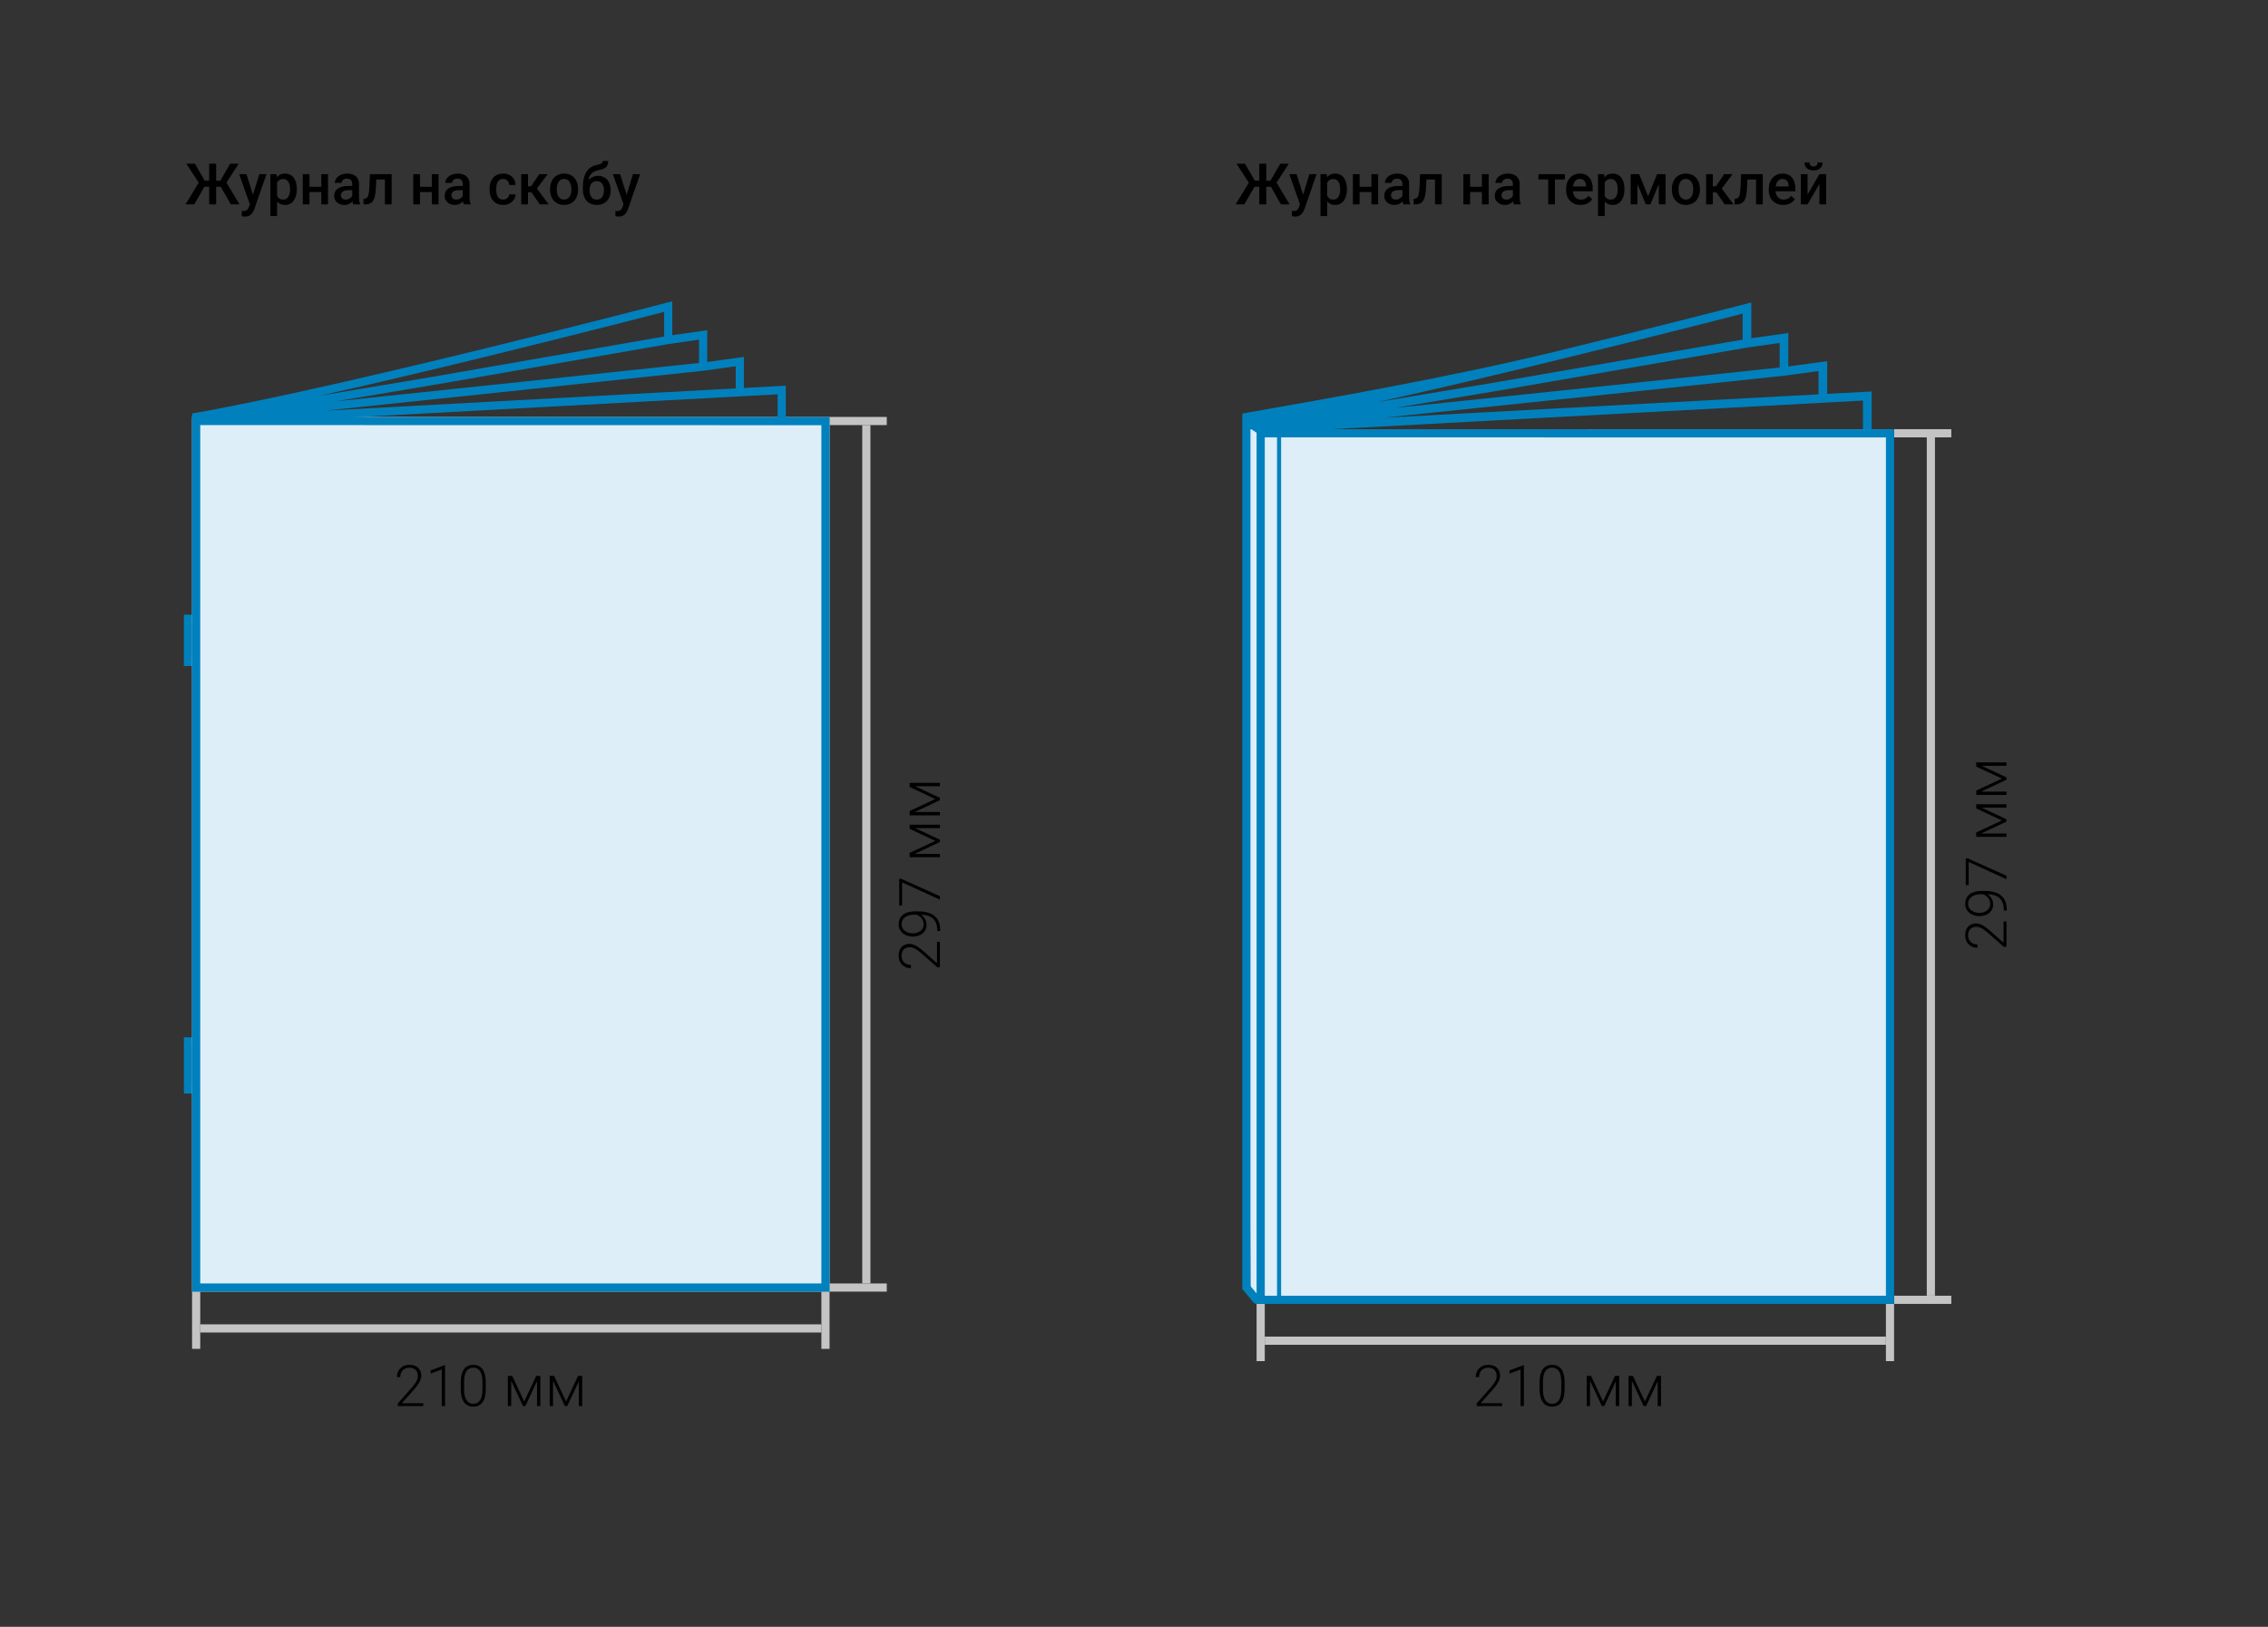 <svg width="555" height="398" viewBox="0 0 555 398" fill="none" xmlns="http://www.w3.org/2000/svg">
<rect x="0" y="0" width="555" height="398" fill="#333333" stroke="none"/>
<path d="M49 316L49 330L47 330L47 316L49 316Z" fill="#C4C4C4"/>
<path d="M203 316L203 330L201 330L201 316L203 316Z" fill="#C4C4C4"/>
<path d="M201 324L201 326L49 326L49 324L201 324Z" fill="#C4C4C4"/>
<path d="M203 314L217 314L217 316L203 316L203 314Z" fill="#C4C4C4"/>
<path d="M203 102L217 102L217 104L203 104L203 102Z" fill="#C4C4C4"/>
<path d="M211 104L213 104L213 314L211 314L211 104Z" fill="#C4C4C4"/>
<path fill-rule="evenodd" clip-rule="evenodd" d="M45 150.377H51.098V152.377H47V160.953H51.098V162.953H45V150.377Z" fill="#0081BD"/>
<path fill-rule="evenodd" clip-rule="evenodd" d="M45 253.781H51.098V255.781H47V265.531H51.098V267.531H45V253.781Z" fill="#0081BD"/>
<path d="M47 102L203 102.026V316H47V102Z" fill="#DDEEF8"/>
<path fill-rule="evenodd" clip-rule="evenodd" d="M47 102V316H203V102.026L47 102ZM49 104V314H201V104.026L49 104Z" fill="#0081BD"/>
<path fill-rule="evenodd" clip-rule="evenodd" d="M164.514 73.706V82.013L173.062 80.788V88.554L182.037 87.329V94.916L192.294 94.361V103.175H190.294V96.472L52.813 103.916L52.749 103.911L52.8 103.221C52.8 103.221 52.8 103.221 52.8 103.221L52.749 103.911L52.704 103.908L52.581 103.898C52.476 103.89 52.327 103.878 52.152 103.864C51.803 103.835 51.344 103.794 50.916 103.749C50.613 103.718 50.298 103.681 50.044 103.641L47 104.062V101.161L47.826 101.015C66.31 97.755 95.158 91.012 119.409 85.079C131.53 82.113 142.493 79.351 150.427 77.331C154.394 76.321 157.603 75.496 159.82 74.924C160.929 74.638 161.789 74.415 162.373 74.263L163.261 74.032C163.262 74.032 163.262 74.032 163.514 75L163.261 74.032L164.514 73.706ZM162.514 76.293C161.956 76.437 161.22 76.628 160.32 76.86C158.101 77.433 154.89 78.258 150.921 79.269C142.983 81.29 132.013 84.054 119.885 87.021C106.567 90.28 91.844 93.787 78.201 96.829L105.86 92.186L105.866 92.184L162.514 82.326V76.293ZM163.671 84.154L106.203 94.156L106.197 94.157L82.267 98.175C97.701 96.569 113.791 94.877 128.012 93.374C140.422 92.063 151.408 90.896 159.291 90.056C163.233 89.637 166.399 89.299 168.58 89.066L171.062 88.801V83.095L163.671 84.154ZM79.6 100.463L180.037 95.025V89.621L172.183 90.693L172.168 90.694L172.062 89.7C172.168 90.694 172.169 90.694 172.168 90.694L168.792 91.055C166.611 91.288 163.445 91.625 159.503 92.045C151.619 92.884 140.633 94.052 128.223 95.363C113.116 96.96 95.899 98.77 79.6 100.463Z" fill="#0081BD"/>
<path d="M309.5 319L309.5 333L307.5 333L307.5 319L309.5 319Z" fill="#C4C4C4"/>
<path d="M463.5 319L463.5 333L461.5 333L461.5 319L463.5 319Z" fill="#C4C4C4"/>
<path d="M461.5 327L461.5 329L309.5 329L309.5 327L461.5 327Z" fill="#C4C4C4"/>
<path d="M463.5 317L477.5 317L477.5 319L463.5 319L463.5 317Z" fill="#C4C4C4"/>
<path d="M463.5 105L477.5 105L477.5 107L463.5 107L463.5 105Z" fill="#C4C4C4"/>
<path d="M471.5 107L473.5 107L473.5 317L471.5 317L471.5 107Z" fill="#C4C4C4"/>
<path d="M305 105H463L462 318L306 317L305 105Z" fill="#DDEEF8"/>
<path fill-rule="evenodd" clip-rule="evenodd" d="M307.5 105V319H463.5V105.026L307.5 105ZM309.5 107V317H461.5V107.026L309.5 107Z" fill="#0081BD"/>
<path fill-rule="evenodd" clip-rule="evenodd" d="M428.557 74V82.757L437.616 81.466V89.653L447.129 88.361V96.359L458.001 95.774V105.065H455.881V98L310.162 105.847L310.094 105.842L310.046 105.838L309.916 105.828C309.805 105.819 309.647 105.807 309.461 105.792C309.091 105.761 308.605 105.718 308.151 105.671C307.83 105.637 307.273 105.114 307 105.114L304.5 103L304.125 101.154L305.001 101C324.592 97.563 355.045 92.244 380.749 85.989C393.596 82.862 405.216 79.951 413.625 77.822C417.83 76.757 421.231 75.887 423.581 75.284C424.756 74.983 425.668 74.748 426.287 74.588L427.228 74.345C427.228 74.345 427.229 74.344 427.497 75.364L427.228 74.345L428.557 74ZM426.437 76.727C425.845 76.88 425.064 77.081 424.111 77.326C421.759 77.929 418.355 78.799 414.148 79.865C405.735 81.996 394.108 84.908 381.253 88.037C367.137 91.472 351.531 95.169 337.072 98.376L366.388 93.481L366.394 93.48L426.437 83.087V76.727ZM427.663 85.015L366.751 95.558L366.745 95.559L341.381 99.794C357.74 98.102 374.794 96.318 389.868 94.734C403.021 93.351 414.665 92.121 423.021 91.236C427.198 90.794 430.554 90.438 432.866 90.192L435.496 89.913V83.898L427.663 85.015ZM338.554 102.206L445.009 96.474V90.777L436.684 91.907L436.669 91.909L436.556 90.861C436.669 91.909 436.669 91.909 436.669 91.909L433.091 92.289C430.779 92.534 427.423 92.89 423.245 93.333C414.889 94.218 403.244 95.448 390.09 96.831C374.079 98.513 355.83 100.422 338.554 102.206Z" fill="#0081BD"/>
<path d="M308 105L305 103V315L307.5 318" stroke="#0081BD" stroke-width="2" stroke-linecap="round"/>
<path d="M313 105.5V318" stroke="#0081BD"/>
<path d="M103.573 343.296V344H97.346V343.364L100.606 339.666C101.012 339.206 101.336 338.802 101.577 338.456C101.819 338.105 101.992 337.786 102.097 337.499C102.206 337.207 102.261 336.925 102.261 336.651C102.261 336.25 102.181 335.897 102.021 335.592C101.867 335.286 101.634 335.047 101.324 334.874C101.014 334.701 100.632 334.614 100.176 334.614C99.72 334.614 99.324 334.712 98.986 334.908C98.649 335.104 98.389 335.378 98.207 335.729C98.029 336.075 97.94 336.469 97.94 336.911H97.127C97.127 336.364 97.248 335.863 97.489 335.407C97.735 334.951 98.086 334.589 98.542 334.32C98.998 334.047 99.542 333.91 100.176 333.91C100.777 333.91 101.295 334.017 101.728 334.231C102.16 334.441 102.493 334.744 102.726 335.141C102.963 335.537 103.081 336.016 103.081 336.576C103.081 336.877 103.026 337.18 102.917 337.485C102.812 337.791 102.666 338.096 102.479 338.401C102.297 338.702 102.088 339.001 101.851 339.297C101.618 339.593 101.374 339.885 101.119 340.172L98.344 343.296H103.573ZM108.912 334.006V344H108.099V335.038L105.392 336.043V335.271L108.775 334.006H108.912ZM118.872 338.169V339.844C118.872 340.573 118.804 341.209 118.667 341.751C118.53 342.289 118.33 342.735 118.065 343.091C117.806 343.442 117.487 343.704 117.108 343.877C116.735 344.05 116.306 344.137 115.823 344.137C115.44 344.137 115.09 344.082 114.771 343.973C114.451 343.863 114.167 343.697 113.916 343.474C113.67 343.246 113.46 342.961 113.287 342.619C113.114 342.277 112.982 341.876 112.891 341.416C112.799 340.951 112.754 340.427 112.754 339.844V338.169C112.754 337.435 112.822 336.802 112.959 336.269C113.1 335.735 113.301 335.293 113.561 334.942C113.825 334.591 114.146 334.332 114.524 334.163C114.903 333.99 115.331 333.903 115.81 333.903C116.192 333.903 116.543 333.96 116.862 334.074C117.186 334.184 117.471 334.348 117.717 334.566C117.967 334.785 118.177 335.065 118.346 335.407C118.519 335.744 118.649 336.143 118.735 336.604C118.826 337.064 118.872 337.586 118.872 338.169ZM118.059 339.939V338.066C118.059 337.615 118.027 337.205 117.963 336.836C117.904 336.467 117.815 336.143 117.696 335.865C117.578 335.587 117.427 335.355 117.245 335.168C117.067 334.981 116.858 334.842 116.616 334.751C116.379 334.655 116.11 334.607 115.81 334.607C115.44 334.607 115.115 334.683 114.832 334.833C114.554 334.979 114.322 335.198 114.135 335.489C113.948 335.776 113.807 336.136 113.711 336.569C113.62 337.002 113.574 337.501 113.574 338.066V339.939C113.574 340.386 113.604 340.794 113.663 341.163C113.722 341.528 113.813 341.851 113.937 342.134C114.06 342.416 114.21 342.656 114.388 342.852C114.57 343.043 114.78 343.189 115.017 343.289C115.258 343.385 115.527 343.433 115.823 343.433C116.201 343.433 116.53 343.357 116.808 343.207C117.086 343.052 117.318 342.826 117.505 342.53C117.692 342.229 117.831 341.863 117.922 341.43C118.013 340.992 118.059 340.495 118.059 339.939ZM128.278 342.879L131.218 336.604H132.031L128.565 344H127.991L124.532 336.604H125.346L128.278 342.879ZM125.093 336.604V344H124.279V336.604H125.093ZM131.409 344V336.604H132.229V344H131.409ZM138.519 342.879L141.458 336.604H142.271L138.806 344H138.231L134.772 336.604H135.586L138.519 342.879ZM135.333 336.604V344H134.52V336.604H135.333ZM141.649 344V336.604H142.47V344H141.649Z" fill="black"/>
<path d="M367.573 343.296V344H361.346V343.364L364.606 339.666C365.012 339.206 365.336 338.802 365.577 338.456C365.819 338.105 365.992 337.786 366.097 337.499C366.206 337.207 366.261 336.925 366.261 336.651C366.261 336.25 366.181 335.897 366.021 335.592C365.867 335.286 365.634 335.047 365.324 334.874C365.014 334.701 364.632 334.614 364.176 334.614C363.72 334.614 363.324 334.712 362.986 334.908C362.649 335.104 362.389 335.378 362.207 335.729C362.029 336.075 361.94 336.469 361.94 336.911H361.127C361.127 336.364 361.248 335.863 361.489 335.407C361.735 334.951 362.086 334.589 362.542 334.32C362.998 334.047 363.542 333.91 364.176 333.91C364.777 333.91 365.295 334.017 365.728 334.231C366.16 334.441 366.493 334.744 366.726 335.141C366.963 335.537 367.081 336.016 367.081 336.576C367.081 336.877 367.026 337.18 366.917 337.485C366.812 337.791 366.666 338.096 366.479 338.401C366.297 338.702 366.088 339.001 365.851 339.297C365.618 339.593 365.374 339.885 365.119 340.172L362.344 343.296H367.573ZM372.912 334.006V344H372.099V335.038L369.392 336.043V335.271L372.775 334.006H372.912ZM382.872 338.169V339.844C382.872 340.573 382.804 341.209 382.667 341.751C382.53 342.289 382.33 342.735 382.065 343.091C381.806 343.442 381.487 343.704 381.108 343.877C380.735 344.05 380.306 344.137 379.823 344.137C379.44 344.137 379.09 344.082 378.771 343.973C378.451 343.863 378.167 343.697 377.916 343.474C377.67 343.246 377.46 342.961 377.287 342.619C377.114 342.277 376.982 341.876 376.891 341.416C376.799 340.951 376.754 340.427 376.754 339.844V338.169C376.754 337.435 376.822 336.802 376.959 336.269C377.1 335.735 377.301 335.293 377.561 334.942C377.825 334.591 378.146 334.332 378.524 334.163C378.903 333.99 379.331 333.903 379.81 333.903C380.192 333.903 380.543 333.96 380.862 334.074C381.186 334.184 381.471 334.348 381.717 334.566C381.967 334.785 382.177 335.065 382.346 335.407C382.519 335.744 382.649 336.143 382.735 336.604C382.826 337.064 382.872 337.586 382.872 338.169ZM382.059 339.939V338.066C382.059 337.615 382.027 337.205 381.963 336.836C381.904 336.467 381.815 336.143 381.696 335.865C381.578 335.587 381.427 335.355 381.245 335.168C381.067 334.981 380.858 334.842 380.616 334.751C380.379 334.655 380.11 334.607 379.81 334.607C379.44 334.607 379.115 334.683 378.832 334.833C378.554 334.979 378.322 335.198 378.135 335.489C377.948 335.776 377.807 336.136 377.711 336.569C377.62 337.002 377.574 337.501 377.574 338.066V339.939C377.574 340.386 377.604 340.794 377.663 341.163C377.722 341.528 377.813 341.851 377.937 342.134C378.06 342.416 378.21 342.656 378.388 342.852C378.57 343.043 378.78 343.189 379.017 343.289C379.258 343.385 379.527 343.433 379.823 343.433C380.201 343.433 380.53 343.357 380.808 343.207C381.086 343.052 381.318 342.826 381.505 342.53C381.692 342.229 381.831 341.863 381.922 341.43C382.013 340.992 382.059 340.495 382.059 339.939ZM392.278 342.879L395.218 336.604H396.031L392.565 344H391.991L388.532 336.604H389.346L392.278 342.879ZM389.093 336.604V344H388.279V336.604H389.093ZM395.409 344V336.604H396.229V344H395.409ZM402.519 342.879L405.458 336.604H406.271L402.806 344H402.231L398.772 336.604H399.586L402.519 342.879ZM399.333 336.604V344H398.52V336.604H399.333ZM405.649 344V336.604H406.47V344H405.649Z" fill="black"/>
<path d="M229.296 230.427L230 230.427L230 236.654L229.364 236.654L225.666 233.394C225.206 232.988 224.802 232.664 224.456 232.423C224.105 232.181 223.786 232.008 223.499 231.903C223.207 231.794 222.925 231.739 222.651 231.739C222.25 231.739 221.897 231.819 221.592 231.979C221.286 232.133 221.047 232.366 220.874 232.676C220.701 232.986 220.614 233.368 220.614 233.824C220.614 234.28 220.712 234.676 220.908 235.014C221.104 235.351 221.378 235.611 221.729 235.793C222.075 235.971 222.469 236.06 222.911 236.06L222.911 236.873C222.364 236.873 221.863 236.752 221.407 236.511C220.951 236.265 220.589 235.914 220.32 235.458C220.047 235.002 219.91 234.458 219.91 233.824C219.91 233.223 220.017 232.705 220.231 232.272C220.441 231.84 220.744 231.507 221.141 231.274C221.537 231.037 222.016 230.919 222.576 230.919C222.877 230.919 223.18 230.974 223.485 231.083C223.791 231.188 224.096 231.334 224.401 231.521C224.702 231.703 225.001 231.912 225.297 232.149C225.593 232.382 225.885 232.626 226.172 232.881L229.296 235.656L229.296 230.427ZM229.357 227.768L229.357 227.59C229.357 226.865 229.253 226.259 229.043 225.771C228.829 225.284 228.535 224.894 228.161 224.603C227.783 224.306 227.341 224.094 226.835 223.967C226.329 223.839 225.78 223.775 225.187 223.775L223.8 223.775C223.276 223.775 222.815 223.832 222.419 223.946C222.022 224.06 221.692 224.222 221.428 224.432C221.159 224.641 220.956 224.89 220.819 225.177C220.683 225.459 220.614 225.774 220.614 226.12C220.614 226.462 220.687 226.772 220.833 227.05C220.979 227.323 221.182 227.556 221.441 227.747C221.697 227.934 221.991 228.08 222.323 228.185C222.651 228.285 223 228.335 223.369 228.335C223.706 228.335 224.035 228.289 224.354 228.198C224.668 228.103 224.953 227.964 225.208 227.781C225.459 227.599 225.659 227.376 225.81 227.111C225.955 226.842 226.028 226.533 226.028 226.182C226.028 225.785 225.953 225.434 225.803 225.129C225.652 224.819 225.459 224.557 225.222 224.343C224.98 224.124 224.72 223.958 224.442 223.844C224.16 223.725 223.886 223.661 223.622 223.652L223.615 223.242C224.03 223.242 224.426 223.32 224.805 223.475C225.178 223.625 225.511 223.839 225.803 224.117C226.09 224.391 226.318 224.712 226.486 225.081C226.655 225.45 226.739 225.849 226.739 226.277C226.739 226.742 226.648 227.155 226.466 227.515C226.279 227.87 226.028 228.169 225.714 228.41C225.395 228.647 225.037 228.827 224.641 228.95C224.244 229.073 223.832 229.135 223.403 229.135C222.925 229.135 222.476 229.069 222.057 228.937C221.633 228.8 221.261 228.602 220.942 228.342C220.619 228.082 220.366 227.768 220.184 227.398C220.001 227.025 219.91 226.603 219.91 226.134C219.91 225.601 220.008 225.136 220.204 224.739C220.396 224.343 220.669 224.015 221.024 223.755C221.38 223.491 221.799 223.295 222.282 223.167C222.765 223.035 223.299 222.969 223.882 222.969L224.668 222.969C225.256 222.969 225.819 223.014 226.356 223.105C226.894 223.197 227.391 223.349 227.847 223.563C228.298 223.773 228.69 224.056 229.022 224.411C229.355 224.767 229.615 225.206 229.802 225.73C229.984 226.255 230.075 226.874 230.075 227.59L230.075 227.774L229.357 227.768ZM220.047 214.998L220.519 214.998L230 219.25L230 220.098L220.751 215.873L220.751 221.54L220.047 221.54L220.047 214.998ZM228.879 205.722L222.604 202.782L222.604 201.969L230 205.435L230 206.009L222.604 209.468L222.604 208.654L228.879 205.722ZM222.604 208.907L230 208.907L230 209.721L222.604 209.721L222.604 208.907ZM230 202.591L222.604 202.591L222.604 201.771L230 201.771L230 202.591ZM228.879 195.481L222.604 192.542L222.604 191.729L230 195.194L230 195.769L222.604 199.228L222.604 198.414L228.879 195.481ZM222.604 198.667L230 198.667L230 199.48L222.604 199.48L222.604 198.667ZM230 192.351L222.604 192.351L222.604 191.53L230 191.53L230 192.351Z" fill="black"/>
<path d="M490.296 225.427L491 225.427L491 231.654L490.364 231.654L486.666 228.394C486.206 227.988 485.802 227.664 485.456 227.423C485.105 227.181 484.786 227.008 484.499 226.903C484.207 226.794 483.925 226.739 483.651 226.739C483.25 226.739 482.897 226.819 482.592 226.979C482.286 227.133 482.047 227.366 481.874 227.676C481.701 227.986 481.614 228.368 481.614 228.824C481.614 229.28 481.712 229.676 481.908 230.014C482.104 230.351 482.378 230.611 482.729 230.793C483.075 230.971 483.469 231.06 483.911 231.06L483.911 231.873C483.364 231.873 482.863 231.752 482.407 231.511C481.951 231.265 481.589 230.914 481.32 230.458C481.047 230.002 480.91 229.458 480.91 228.824C480.91 228.223 481.017 227.705 481.231 227.272C481.441 226.84 481.744 226.507 482.141 226.274C482.537 226.037 483.016 225.919 483.576 225.919C483.877 225.919 484.18 225.974 484.485 226.083C484.791 226.188 485.096 226.334 485.401 226.521C485.702 226.703 486.001 226.912 486.297 227.149C486.593 227.382 486.885 227.626 487.172 227.881L490.296 230.656L490.296 225.427ZM490.357 222.768L490.357 222.59C490.357 221.865 490.253 221.259 490.043 220.771C489.829 220.284 489.535 219.894 489.161 219.603C488.783 219.306 488.341 219.094 487.835 218.967C487.329 218.839 486.78 218.775 486.187 218.775L484.8 218.775C484.276 218.775 483.815 218.832 483.419 218.946C483.022 219.06 482.692 219.222 482.428 219.432C482.159 219.641 481.956 219.89 481.819 220.177C481.683 220.459 481.614 220.774 481.614 221.12C481.614 221.462 481.687 221.772 481.833 222.05C481.979 222.323 482.182 222.556 482.441 222.747C482.697 222.934 482.991 223.08 483.323 223.185C483.651 223.285 484 223.335 484.369 223.335C484.706 223.335 485.035 223.289 485.354 223.198C485.668 223.103 485.953 222.964 486.208 222.781C486.459 222.599 486.659 222.376 486.81 222.111C486.955 221.842 487.028 221.533 487.028 221.182C487.028 220.785 486.953 220.434 486.803 220.129C486.652 219.819 486.459 219.557 486.222 219.343C485.98 219.124 485.72 218.958 485.442 218.844C485.16 218.725 484.886 218.661 484.622 218.652L484.615 218.242C485.03 218.242 485.426 218.32 485.805 218.475C486.178 218.625 486.511 218.839 486.803 219.117C487.09 219.391 487.318 219.712 487.486 220.081C487.655 220.45 487.739 220.849 487.739 221.277C487.739 221.742 487.648 222.155 487.466 222.515C487.279 222.87 487.028 223.169 486.714 223.41C486.395 223.647 486.037 223.827 485.641 223.95C485.244 224.073 484.832 224.135 484.403 224.135C483.925 224.135 483.476 224.069 483.057 223.937C482.633 223.8 482.261 223.602 481.942 223.342C481.619 223.082 481.366 222.768 481.184 222.398C481.001 222.025 480.91 221.603 480.91 221.134C480.91 220.601 481.008 220.136 481.204 219.739C481.396 219.343 481.669 219.015 482.024 218.755C482.38 218.491 482.799 218.295 483.282 218.167C483.765 218.035 484.299 217.969 484.882 217.969L485.668 217.969C486.256 217.969 486.819 218.014 487.356 218.105C487.894 218.197 488.391 218.349 488.847 218.563C489.298 218.773 489.69 219.056 490.022 219.411C490.355 219.767 490.615 220.206 490.802 220.73C490.984 221.255 491.075 221.874 491.075 222.59L491.075 222.774L490.357 222.768ZM481.047 209.998L481.519 209.998L491 214.25L491 215.098L481.751 210.873L481.751 216.54L481.047 216.54L481.047 209.998ZM489.879 200.722L483.604 197.782L483.604 196.969L491 200.435L491 201.009L483.604 204.468L483.604 203.654L489.879 200.722ZM483.604 203.907L491 203.907L491 204.721L483.604 204.721L483.604 203.907ZM491 197.591L483.604 197.591L483.604 196.771L491 196.771L491 197.591ZM489.879 190.481L483.604 187.542L483.604 186.729L491 190.194L491 190.769L483.604 194.228L483.604 193.414L489.879 190.481ZM483.604 193.667L491 193.667L491 194.48L483.604 194.48L483.604 193.667ZM491 187.351L483.604 187.351L483.604 186.53L491 186.53L491 187.351Z" fill="black"/>
<path d="M49.286 45.693L45.602 40.047H47.687L50.113 44.21H51.904L51.665 45.693H49.286ZM50.141 45.475L47.529 50H45.397L48.862 44.312L50.141 45.475ZM52.895 40.047V50H51.187V40.047H52.895ZM58.412 40.047L54.755 45.693H52.41L52.171 44.21H53.928L56.32 40.047H58.412ZM56.477 50L53.907 45.475L55.192 44.312L58.61 50H56.477ZM61.44 49.193L63.45 42.603H65.214L62.247 51.128C62.179 51.31 62.09 51.508 61.98 51.723C61.871 51.937 61.727 52.14 61.55 52.331C61.377 52.527 61.16 52.684 60.9 52.803C60.641 52.926 60.326 52.987 59.957 52.987C59.811 52.987 59.67 52.974 59.533 52.946C59.401 52.923 59.276 52.898 59.157 52.871L59.15 51.613C59.196 51.618 59.251 51.622 59.315 51.627C59.383 51.632 59.438 51.634 59.478 51.634C59.752 51.634 59.98 51.6 60.162 51.531C60.344 51.467 60.492 51.363 60.606 51.217C60.725 51.071 60.825 50.875 60.907 50.629L61.44 49.193ZM60.306 42.603L62.062 48.141L62.356 49.877L61.215 50.171L58.528 42.603H60.306ZM67.811 44.025V52.844H66.164V42.603H67.682L67.811 44.025ZM72.631 46.233V46.377C72.631 46.915 72.567 47.414 72.439 47.874C72.316 48.33 72.132 48.728 71.886 49.07C71.644 49.408 71.346 49.67 70.99 49.856C70.635 50.043 70.225 50.137 69.76 50.137C69.299 50.137 68.896 50.052 68.55 49.884C68.208 49.711 67.919 49.467 67.682 49.152C67.445 48.838 67.253 48.469 67.107 48.045C66.966 47.617 66.866 47.147 66.807 46.637V46.083C66.866 45.541 66.966 45.048 67.107 44.606C67.253 44.164 67.445 43.784 67.682 43.465C67.919 43.146 68.208 42.9 68.55 42.727C68.892 42.553 69.29 42.467 69.746 42.467C70.211 42.467 70.623 42.558 70.983 42.74C71.343 42.918 71.647 43.173 71.893 43.506C72.139 43.834 72.323 44.23 72.446 44.695C72.569 45.156 72.631 45.668 72.631 46.233ZM70.983 46.377V46.233C70.983 45.892 70.951 45.575 70.888 45.283C70.824 44.987 70.724 44.727 70.587 44.504C70.45 44.281 70.275 44.107 70.061 43.984C69.851 43.857 69.598 43.793 69.302 43.793C69.01 43.793 68.759 43.843 68.55 43.943C68.34 44.039 68.165 44.173 68.023 44.347C67.882 44.52 67.773 44.723 67.695 44.955C67.618 45.183 67.563 45.431 67.531 45.7V47.026C67.586 47.355 67.679 47.655 67.811 47.929C67.944 48.202 68.13 48.421 68.372 48.585C68.618 48.745 68.933 48.824 69.315 48.824C69.612 48.824 69.865 48.76 70.074 48.633C70.284 48.505 70.455 48.33 70.587 48.106C70.724 47.879 70.824 47.617 70.888 47.32C70.951 47.024 70.983 46.71 70.983 46.377ZM79.084 45.693V46.992H75.256V45.693H79.084ZM75.734 42.603V50H74.087V42.603H75.734ZM80.273 42.603V50H78.626V42.603H80.273ZM86.2 48.517V44.989C86.2 44.725 86.152 44.497 86.057 44.306C85.961 44.114 85.815 43.966 85.619 43.861C85.428 43.757 85.186 43.704 84.894 43.704C84.626 43.704 84.393 43.75 84.197 43.841C84.001 43.932 83.849 44.055 83.739 44.21C83.63 44.365 83.575 44.54 83.575 44.736H81.935C81.935 44.445 82.005 44.162 82.147 43.889C82.288 43.615 82.493 43.371 82.762 43.157C83.031 42.943 83.352 42.774 83.726 42.651C84.099 42.528 84.519 42.467 84.983 42.467C85.539 42.467 86.032 42.56 86.46 42.747C86.893 42.934 87.232 43.217 87.478 43.595C87.729 43.968 87.855 44.438 87.855 45.003V48.291C87.855 48.628 87.877 48.931 87.923 49.2C87.973 49.465 88.044 49.695 88.135 49.891V50H86.446C86.369 49.822 86.307 49.597 86.262 49.323C86.221 49.045 86.2 48.776 86.2 48.517ZM86.439 45.502L86.453 46.52H85.27C84.965 46.52 84.696 46.55 84.464 46.609C84.231 46.664 84.038 46.746 83.883 46.855C83.728 46.965 83.612 47.097 83.534 47.252C83.457 47.407 83.418 47.582 83.418 47.778C83.418 47.974 83.463 48.154 83.555 48.318C83.646 48.478 83.778 48.603 83.951 48.694C84.129 48.785 84.343 48.831 84.594 48.831C84.931 48.831 85.225 48.763 85.476 48.626C85.731 48.485 85.931 48.314 86.077 48.113C86.223 47.908 86.3 47.715 86.31 47.532L86.843 48.264C86.788 48.45 86.695 48.651 86.562 48.865C86.43 49.079 86.257 49.285 86.043 49.48C85.833 49.672 85.58 49.829 85.284 49.952C84.993 50.075 84.655 50.137 84.272 50.137C83.789 50.137 83.359 50.041 82.981 49.85C82.602 49.654 82.306 49.392 82.092 49.063C81.878 48.731 81.77 48.355 81.77 47.935C81.77 47.544 81.843 47.197 81.989 46.897C82.14 46.591 82.358 46.336 82.645 46.131C82.937 45.926 83.293 45.771 83.712 45.666C84.131 45.557 84.61 45.502 85.147 45.502H86.439ZM94.547 42.603V43.916H90.938V42.603H94.547ZM95.839 42.603V50H94.191V42.603H95.839ZM90.534 42.603H92.161L91.963 46.261C91.936 46.803 91.881 47.282 91.799 47.696C91.721 48.106 91.617 48.46 91.484 48.756C91.352 49.047 91.19 49.285 90.999 49.467C90.808 49.649 90.584 49.783 90.329 49.87C90.074 49.957 89.787 50 89.468 50H88.955L88.948 48.647L89.208 48.626C89.377 48.612 89.522 48.569 89.645 48.496C89.769 48.419 89.873 48.309 89.96 48.168C90.051 48.027 90.124 47.844 90.179 47.621C90.238 47.398 90.284 47.133 90.315 46.828C90.352 46.523 90.379 46.167 90.397 45.762L90.534 42.603ZM106.127 45.693V46.992H102.299V45.693H106.127ZM102.777 42.603V50H101.13V42.603H102.777ZM107.316 42.603V50H105.669V42.603H107.316ZM113.243 48.517V44.989C113.243 44.725 113.195 44.497 113.1 44.306C113.004 44.114 112.858 43.966 112.662 43.861C112.471 43.757 112.229 43.704 111.938 43.704C111.669 43.704 111.436 43.75 111.24 43.841C111.044 43.932 110.892 44.055 110.782 44.21C110.673 44.365 110.618 44.54 110.618 44.736H108.978C108.978 44.445 109.048 44.162 109.189 43.889C109.331 43.615 109.536 43.371 109.805 43.157C110.074 42.943 110.395 42.774 110.769 42.651C111.142 42.528 111.562 42.467 112.026 42.467C112.582 42.467 113.075 42.56 113.503 42.747C113.936 42.934 114.275 43.217 114.521 43.595C114.772 43.968 114.897 44.438 114.897 45.003V48.291C114.897 48.628 114.92 48.931 114.966 49.2C115.016 49.465 115.087 49.695 115.178 49.891V50H113.489C113.412 49.822 113.35 49.597 113.305 49.323C113.264 49.045 113.243 48.776 113.243 48.517ZM113.482 45.502L113.496 46.52H112.313C112.008 46.52 111.739 46.55 111.507 46.609C111.274 46.664 111.081 46.746 110.926 46.855C110.771 46.965 110.655 47.097 110.577 47.252C110.5 47.407 110.461 47.582 110.461 47.778C110.461 47.974 110.507 48.154 110.598 48.318C110.689 48.478 110.821 48.603 110.994 48.694C111.172 48.785 111.386 48.831 111.637 48.831C111.974 48.831 112.268 48.763 112.519 48.626C112.774 48.485 112.974 48.314 113.12 48.113C113.266 47.908 113.343 47.715 113.353 47.532L113.886 48.264C113.831 48.45 113.738 48.651 113.605 48.865C113.473 49.079 113.3 49.285 113.086 49.48C112.876 49.672 112.623 49.829 112.327 49.952C112.035 50.075 111.698 50.137 111.315 50.137C110.832 50.137 110.402 50.041 110.023 49.85C109.645 49.654 109.349 49.392 109.135 49.063C108.921 48.731 108.813 48.355 108.813 47.935C108.813 47.544 108.886 47.197 109.032 46.897C109.183 46.591 109.401 46.336 109.688 46.131C109.98 45.926 110.336 45.771 110.755 45.666C111.174 45.557 111.653 45.502 112.19 45.502H113.482ZM123.128 48.824C123.397 48.824 123.638 48.772 123.853 48.667C124.071 48.558 124.247 48.407 124.379 48.216C124.516 48.024 124.591 47.803 124.604 47.553H126.156C126.147 48.031 126.006 48.467 125.732 48.858C125.459 49.25 125.097 49.562 124.646 49.795C124.194 50.023 123.695 50.137 123.148 50.137C122.583 50.137 122.091 50.041 121.672 49.85C121.253 49.654 120.904 49.385 120.626 49.043C120.348 48.701 120.138 48.307 119.997 47.86C119.86 47.414 119.792 46.935 119.792 46.425V46.185C119.792 45.675 119.86 45.197 119.997 44.75C120.138 44.299 120.348 43.902 120.626 43.56C120.904 43.219 121.253 42.952 121.672 42.761C122.091 42.565 122.581 42.467 123.142 42.467C123.734 42.467 124.254 42.585 124.7 42.822C125.147 43.055 125.498 43.38 125.753 43.8C126.013 44.215 126.147 44.698 126.156 45.249H124.604C124.591 44.976 124.522 44.73 124.399 44.511C124.281 44.287 124.112 44.11 123.894 43.977C123.679 43.845 123.422 43.779 123.121 43.779C122.788 43.779 122.513 43.848 122.294 43.984C122.075 44.117 121.904 44.299 121.781 44.531C121.658 44.759 121.569 45.017 121.515 45.304C121.465 45.586 121.439 45.88 121.439 46.185V46.425C121.439 46.73 121.465 47.026 121.515 47.313C121.565 47.601 121.651 47.858 121.774 48.086C121.902 48.309 122.075 48.489 122.294 48.626C122.513 48.758 122.791 48.824 123.128 48.824ZM129.198 42.603V50H127.551V42.603H129.198ZM134.024 42.603L130.695 47.054H128.815L128.597 45.563H129.971L131.967 42.603H134.024ZM132.097 50L129.868 46.773L131.167 45.837L134.264 50H132.097ZM134.599 46.384V46.227C134.599 45.693 134.676 45.199 134.831 44.743C134.986 44.283 135.209 43.884 135.501 43.547C135.797 43.205 136.157 42.941 136.581 42.754C137.009 42.562 137.493 42.467 138.03 42.467C138.573 42.467 139.056 42.562 139.479 42.754C139.908 42.941 140.27 43.205 140.566 43.547C140.863 43.884 141.088 44.283 141.243 44.743C141.398 45.199 141.476 45.693 141.476 46.227V46.384C141.476 46.917 141.398 47.411 141.243 47.867C141.088 48.323 140.863 48.722 140.566 49.063C140.27 49.401 139.91 49.665 139.486 49.856C139.062 50.043 138.582 50.137 138.044 50.137C137.502 50.137 137.016 50.043 136.588 49.856C136.164 49.665 135.804 49.401 135.508 49.063C135.212 48.722 134.986 48.323 134.831 47.867C134.676 47.411 134.599 46.917 134.599 46.384ZM136.246 46.227V46.384C136.246 46.717 136.28 47.031 136.349 47.327C136.417 47.623 136.524 47.883 136.67 48.106C136.816 48.33 137.003 48.505 137.23 48.633C137.458 48.76 137.729 48.824 138.044 48.824C138.349 48.824 138.614 48.76 138.837 48.633C139.065 48.505 139.252 48.33 139.397 48.106C139.543 47.883 139.65 47.623 139.719 47.327C139.792 47.031 139.828 46.717 139.828 46.384V46.227C139.828 45.898 139.792 45.589 139.719 45.297C139.65 45.001 139.541 44.739 139.391 44.511C139.245 44.283 139.058 44.105 138.83 43.977C138.607 43.845 138.34 43.779 138.03 43.779C137.72 43.779 137.451 43.845 137.224 43.977C137 44.105 136.816 44.283 136.67 44.511C136.524 44.739 136.417 45.001 136.349 45.297C136.28 45.589 136.246 45.898 136.246 46.227ZM147.498 39.363H148.831C148.831 39.769 148.774 40.104 148.66 40.368C148.551 40.628 148.387 40.842 148.168 41.011C147.954 41.175 147.687 41.307 147.368 41.407C147.054 41.508 146.689 41.599 146.274 41.681C145.892 41.763 145.545 41.893 145.235 42.07C144.93 42.243 144.673 42.487 144.463 42.802C144.258 43.112 144.11 43.51 144.019 43.998C143.927 44.486 143.9 45.08 143.937 45.782V46.247L142.631 46.363V45.898C142.631 45.028 142.711 44.269 142.87 43.622C143.03 42.975 143.255 42.43 143.547 41.988C143.843 41.542 144.194 41.186 144.6 40.922C145.01 40.658 145.465 40.475 145.967 40.375C146.309 40.302 146.593 40.229 146.821 40.156C147.049 40.079 147.218 39.981 147.327 39.862C147.441 39.739 147.498 39.573 147.498 39.363ZM146.343 43.02C146.835 43.02 147.272 43.107 147.655 43.28C148.038 43.449 148.362 43.686 148.626 43.991C148.89 44.297 149.091 44.657 149.228 45.071C149.369 45.486 149.439 45.937 149.439 46.425V46.575C149.439 47.086 149.364 47.557 149.214 47.99C149.063 48.423 148.842 48.801 148.551 49.125C148.259 49.444 147.901 49.695 147.478 49.877C147.058 50.055 146.577 50.144 146.035 50.144C145.497 50.144 145.017 50.05 144.593 49.863C144.169 49.676 143.811 49.417 143.52 49.084C143.228 48.747 143.007 48.352 142.856 47.901C142.706 47.45 142.631 46.958 142.631 46.425V46.274C142.626 46.179 142.651 46.085 142.706 45.994C142.765 45.903 142.836 45.805 142.918 45.7C143 45.595 143.073 45.475 143.137 45.338C143.365 44.878 143.633 44.474 143.943 44.128C144.253 43.782 144.606 43.51 145.003 43.315C145.404 43.118 145.851 43.02 146.343 43.02ZM146.021 44.326C145.611 44.326 145.276 44.424 145.017 44.62C144.761 44.812 144.572 45.067 144.449 45.386C144.331 45.705 144.271 46.051 144.271 46.425V46.575C144.271 46.88 144.306 47.17 144.374 47.443C144.442 47.717 144.545 47.958 144.682 48.168C144.823 48.373 145.005 48.535 145.229 48.653C145.456 48.772 145.725 48.831 146.035 48.831C146.35 48.831 146.616 48.772 146.835 48.653C147.058 48.535 147.238 48.373 147.375 48.168C147.516 47.958 147.619 47.717 147.683 47.443C147.751 47.17 147.785 46.88 147.785 46.575V46.425C147.785 46.142 147.751 45.876 147.683 45.625C147.619 45.374 147.516 45.153 147.375 44.962C147.234 44.766 147.051 44.611 146.828 44.497C146.605 44.383 146.336 44.326 146.021 44.326ZM152.878 49.193L154.888 42.603H156.651L153.685 51.128C153.616 51.31 153.527 51.508 153.418 51.723C153.309 51.937 153.165 52.14 152.987 52.331C152.814 52.527 152.598 52.684 152.338 52.803C152.078 52.926 151.764 52.987 151.395 52.987C151.249 52.987 151.107 52.974 150.971 52.946C150.839 52.923 150.713 52.898 150.595 52.871L150.588 51.613C150.633 51.618 150.688 51.622 150.752 51.627C150.82 51.632 150.875 51.634 150.916 51.634C151.189 51.634 151.417 51.6 151.6 51.531C151.782 51.467 151.93 51.363 152.044 51.217C152.162 51.071 152.263 50.875 152.345 50.629L152.878 49.193ZM151.743 42.603L153.5 48.141L153.794 49.877L152.652 50.171L149.966 42.603H151.743Z" fill="black"/>
<path d="M306.258 45.693L302.573 40.047H304.658L307.085 44.21H308.876L308.637 45.693H306.258ZM307.112 45.475L304.501 50H302.368L305.834 44.312L307.112 45.475ZM309.867 40.047V50H308.158V40.047H309.867ZM315.384 40.047L311.727 45.693H309.382L309.143 44.21H310.899L313.292 40.047H315.384ZM313.449 50L310.879 45.475L312.164 44.312L315.582 50H313.449ZM318.412 49.193L320.422 42.603H322.186L319.219 51.128C319.15 51.31 319.062 51.508 318.952 51.723C318.843 51.937 318.699 52.14 318.521 52.331C318.348 52.527 318.132 52.684 317.872 52.803C317.612 52.926 317.298 52.987 316.929 52.987C316.783 52.987 316.642 52.974 316.505 52.946C316.373 52.923 316.247 52.898 316.129 52.871L316.122 51.613C316.168 51.618 316.222 51.622 316.286 51.627C316.354 51.632 316.409 51.634 316.45 51.634C316.724 51.634 316.951 51.6 317.134 51.531C317.316 51.467 317.464 51.363 317.578 51.217C317.697 51.071 317.797 50.875 317.879 50.629L318.412 49.193ZM317.277 42.603L319.034 48.141L319.328 49.877L318.187 50.171L315.5 42.603H317.277ZM324.783 44.025V52.844H323.136V42.603H324.653L324.783 44.025ZM329.603 46.233V46.377C329.603 46.915 329.539 47.414 329.411 47.874C329.288 48.33 329.104 48.728 328.857 49.07C328.616 49.408 328.317 49.67 327.962 49.856C327.606 50.043 327.196 50.137 326.731 50.137C326.271 50.137 325.868 50.052 325.521 49.884C325.18 49.711 324.89 49.467 324.653 49.152C324.416 48.838 324.225 48.469 324.079 48.045C323.938 47.617 323.838 47.147 323.778 46.637V46.083C323.838 45.541 323.938 45.048 324.079 44.606C324.225 44.164 324.416 43.784 324.653 43.465C324.89 43.146 325.18 42.9 325.521 42.727C325.863 42.553 326.262 42.467 326.718 42.467C327.183 42.467 327.595 42.558 327.955 42.74C328.315 42.918 328.618 43.173 328.864 43.506C329.11 43.834 329.295 44.23 329.418 44.695C329.541 45.156 329.603 45.668 329.603 46.233ZM327.955 46.377V46.233C327.955 45.892 327.923 45.575 327.859 45.283C327.796 44.987 327.695 44.727 327.559 44.504C327.422 44.281 327.246 44.107 327.032 43.984C326.823 43.857 326.57 43.793 326.273 43.793C325.982 43.793 325.731 43.843 325.521 43.943C325.312 44.039 325.136 44.173 324.995 44.347C324.854 44.52 324.744 44.723 324.667 44.955C324.59 45.183 324.535 45.431 324.503 45.7V47.026C324.558 47.355 324.651 47.655 324.783 47.929C324.915 48.202 325.102 48.421 325.344 48.585C325.59 48.745 325.904 48.824 326.287 48.824C326.583 48.824 326.836 48.76 327.046 48.633C327.256 48.505 327.426 48.33 327.559 48.106C327.695 47.879 327.796 47.617 327.859 47.32C327.923 47.024 327.955 46.71 327.955 46.377ZM336.056 45.693V46.992H332.228V45.693H336.056ZM332.706 42.603V50H331.059V42.603H332.706ZM337.245 42.603V50H335.598V42.603H337.245ZM343.172 48.517V44.989C343.172 44.725 343.124 44.497 343.028 44.306C342.933 44.114 342.787 43.966 342.591 43.861C342.399 43.757 342.158 43.704 341.866 43.704C341.597 43.704 341.365 43.75 341.169 43.841C340.973 43.932 340.82 44.055 340.711 44.21C340.602 44.365 340.547 44.54 340.547 44.736H338.906C338.906 44.445 338.977 44.162 339.118 43.889C339.259 43.615 339.465 43.371 339.733 43.157C340.002 42.943 340.324 42.774 340.697 42.651C341.071 42.528 341.49 42.467 341.955 42.467C342.511 42.467 343.003 42.56 343.432 42.747C343.865 42.934 344.204 43.217 344.45 43.595C344.701 43.968 344.826 44.438 344.826 45.003V48.291C344.826 48.628 344.849 48.931 344.895 49.2C344.945 49.465 345.015 49.695 345.106 49.891V50H343.418C343.34 49.822 343.279 49.597 343.233 49.323C343.192 49.045 343.172 48.776 343.172 48.517ZM343.411 45.502L343.425 46.52H342.242C341.937 46.52 341.668 46.55 341.436 46.609C341.203 46.664 341.009 46.746 340.854 46.855C340.7 46.965 340.583 47.097 340.506 47.252C340.428 47.407 340.39 47.582 340.39 47.778C340.39 47.974 340.435 48.154 340.526 48.318C340.618 48.478 340.75 48.603 340.923 48.694C341.101 48.785 341.315 48.831 341.565 48.831C341.903 48.831 342.197 48.763 342.447 48.626C342.702 48.485 342.903 48.314 343.049 48.113C343.195 47.908 343.272 47.715 343.281 47.532L343.814 48.264C343.76 48.45 343.666 48.651 343.534 48.865C343.402 49.079 343.229 49.285 343.015 49.48C342.805 49.672 342.552 49.829 342.256 49.952C341.964 50.075 341.627 50.137 341.244 50.137C340.761 50.137 340.33 50.041 339.952 49.85C339.574 49.654 339.278 49.392 339.063 49.063C338.849 48.731 338.742 48.355 338.742 47.935C338.742 47.544 338.815 47.197 338.961 46.897C339.111 46.591 339.33 46.336 339.617 46.131C339.909 45.926 340.264 45.771 340.684 45.666C341.103 45.557 341.581 45.502 342.119 45.502H343.411ZM351.519 42.603V43.916H347.909V42.603H351.519ZM352.811 42.603V50H351.163V42.603H352.811ZM347.506 42.603H349.133L348.935 46.261C348.907 46.803 348.853 47.282 348.771 47.696C348.693 48.106 348.588 48.46 348.456 48.756C348.324 49.047 348.162 49.285 347.971 49.467C347.779 49.649 347.556 49.783 347.301 49.87C347.046 49.957 346.758 50 346.439 50H345.927L345.92 48.647L346.18 48.626C346.348 48.612 346.494 48.569 346.617 48.496C346.74 48.419 346.845 48.309 346.932 48.168C347.023 48.027 347.096 47.844 347.15 47.621C347.21 47.398 347.255 47.133 347.287 46.828C347.324 46.523 347.351 46.167 347.369 45.762L347.506 42.603ZM363.099 45.693V46.992H359.271V45.693H363.099ZM359.749 42.603V50H358.102V42.603H359.749ZM364.288 42.603V50H362.641V42.603H364.288ZM370.215 48.517V44.989C370.215 44.725 370.167 44.497 370.071 44.306C369.976 44.114 369.83 43.966 369.634 43.861C369.442 43.757 369.201 43.704 368.909 43.704C368.64 43.704 368.408 43.75 368.212 43.841C368.016 43.932 367.863 44.055 367.754 44.21C367.645 44.365 367.59 44.54 367.59 44.736H365.949C365.949 44.445 366.02 44.162 366.161 43.889C366.302 43.615 366.507 43.371 366.776 43.157C367.045 42.943 367.367 42.774 367.74 42.651C368.114 42.528 368.533 42.467 368.998 42.467C369.554 42.467 370.046 42.56 370.475 42.747C370.908 42.934 371.247 43.217 371.493 43.595C371.744 43.968 371.869 44.438 371.869 45.003V48.291C371.869 48.628 371.892 48.931 371.938 49.2C371.988 49.465 372.058 49.695 372.149 49.891V50H370.461C370.383 49.822 370.322 49.597 370.276 49.323C370.235 49.045 370.215 48.776 370.215 48.517ZM370.454 45.502L370.468 46.52H369.285C368.98 46.52 368.711 46.55 368.479 46.609C368.246 46.664 368.052 46.746 367.897 46.855C367.743 46.965 367.626 47.097 367.549 47.252C367.471 47.407 367.433 47.582 367.433 47.778C367.433 47.974 367.478 48.154 367.569 48.318C367.66 48.478 367.793 48.603 367.966 48.694C368.144 48.785 368.358 48.831 368.608 48.831C368.946 48.831 369.24 48.763 369.49 48.626C369.745 48.485 369.946 48.314 370.092 48.113C370.238 47.908 370.315 47.715 370.324 47.532L370.857 48.264C370.803 48.45 370.709 48.651 370.577 48.865C370.445 49.079 370.272 49.285 370.058 49.48C369.848 49.672 369.595 49.829 369.299 49.952C369.007 50.075 368.67 50.137 368.287 50.137C367.804 50.137 367.373 50.041 366.995 49.85C366.617 49.654 366.321 49.392 366.106 49.063C365.892 48.731 365.785 48.355 365.785 47.935C365.785 47.544 365.858 47.197 366.004 46.897C366.154 46.591 366.373 46.336 366.66 46.131C366.952 45.926 367.307 45.771 367.727 45.666C368.146 45.557 368.624 45.502 369.162 45.502H370.454ZM380.51 42.603V50H378.855V42.603H380.51ZM382.937 42.603V43.902H376.47V42.603H382.937ZM386.792 50.137C386.245 50.137 385.751 50.048 385.309 49.87C384.871 49.688 384.497 49.435 384.188 49.111C383.882 48.788 383.647 48.407 383.483 47.97C383.319 47.532 383.237 47.06 383.237 46.555V46.281C383.237 45.703 383.322 45.178 383.49 44.709C383.659 44.24 383.894 43.839 384.194 43.506C384.495 43.169 384.851 42.911 385.261 42.733C385.671 42.556 386.115 42.467 386.594 42.467C387.122 42.467 387.585 42.556 387.981 42.733C388.378 42.911 388.706 43.162 388.966 43.485C389.23 43.804 389.426 44.185 389.554 44.627C389.686 45.069 389.752 45.557 389.752 46.09V46.794H384.037V45.611H388.125V45.481C388.116 45.185 388.057 44.907 387.947 44.648C387.842 44.388 387.681 44.178 387.462 44.019C387.243 43.859 386.951 43.779 386.587 43.779C386.313 43.779 386.07 43.839 385.855 43.957C385.646 44.071 385.47 44.237 385.329 44.456C385.188 44.675 385.078 44.939 385.001 45.249C384.928 45.554 384.892 45.898 384.892 46.281V46.555C384.892 46.878 384.935 47.179 385.021 47.457C385.113 47.73 385.245 47.97 385.418 48.175C385.591 48.38 385.801 48.542 386.047 48.66C386.293 48.774 386.573 48.831 386.888 48.831C387.284 48.831 387.637 48.751 387.947 48.592C388.257 48.432 388.526 48.207 388.754 47.915L389.622 48.756C389.463 48.988 389.255 49.212 389 49.426C388.745 49.635 388.433 49.806 388.063 49.938C387.699 50.071 387.275 50.137 386.792 50.137ZM392.691 44.025V52.844H391.044V42.603H392.562L392.691 44.025ZM397.511 46.233V46.377C397.511 46.915 397.447 47.414 397.319 47.874C397.196 48.33 397.012 48.728 396.766 49.07C396.524 49.408 396.226 49.67 395.87 49.856C395.515 50.043 395.104 50.137 394.64 50.137C394.179 50.137 393.776 50.052 393.43 49.884C393.088 49.711 392.799 49.467 392.562 49.152C392.325 48.838 392.133 48.469 391.987 48.045C391.846 47.617 391.746 47.147 391.687 46.637V46.083C391.746 45.541 391.846 45.048 391.987 44.606C392.133 44.164 392.325 43.784 392.562 43.465C392.799 43.146 393.088 42.9 393.43 42.727C393.771 42.553 394.17 42.467 394.626 42.467C395.091 42.467 395.503 42.558 395.863 42.74C396.223 42.918 396.526 43.173 396.772 43.506C397.019 43.834 397.203 44.23 397.326 44.695C397.449 45.156 397.511 45.668 397.511 46.233ZM395.863 46.377V46.233C395.863 45.892 395.831 45.575 395.768 45.283C395.704 44.987 395.604 44.727 395.467 44.504C395.33 44.281 395.155 44.107 394.94 43.984C394.731 43.857 394.478 43.793 394.182 43.793C393.89 43.793 393.639 43.843 393.43 43.943C393.22 44.039 393.045 44.173 392.903 44.347C392.762 44.52 392.653 44.723 392.575 44.955C392.498 45.183 392.443 45.431 392.411 45.7V47.026C392.466 47.355 392.559 47.655 392.691 47.929C392.824 48.202 393.01 48.421 393.252 48.585C393.498 48.745 393.812 48.824 394.195 48.824C394.492 48.824 394.744 48.76 394.954 48.633C395.164 48.505 395.335 48.33 395.467 48.106C395.604 47.879 395.704 47.617 395.768 47.32C395.831 47.024 395.863 46.71 395.863 46.377ZM403.308 48.004L405.509 42.603H406.938L403.868 50H402.747L399.685 42.603H401.113L403.308 48.004ZM400.689 42.603V50H399.042V42.603H400.689ZM405.926 50V42.603H407.58V50H405.926ZM409.111 46.384V46.227C409.111 45.693 409.189 45.199 409.344 44.743C409.499 44.283 409.722 43.884 410.014 43.547C410.31 43.205 410.67 42.941 411.094 42.754C411.522 42.562 412.005 42.467 412.543 42.467C413.085 42.467 413.568 42.562 413.992 42.754C414.421 42.941 414.783 43.205 415.079 43.547C415.375 43.884 415.601 44.283 415.756 44.743C415.911 45.199 415.988 45.693 415.988 46.227V46.384C415.988 46.917 415.911 47.411 415.756 47.867C415.601 48.323 415.375 48.722 415.079 49.063C414.783 49.401 414.423 49.665 413.999 49.856C413.575 50.043 413.094 50.137 412.557 50.137C412.014 50.137 411.529 50.043 411.101 49.856C410.677 49.665 410.317 49.401 410.021 49.063C409.724 48.722 409.499 48.323 409.344 47.867C409.189 47.411 409.111 46.917 409.111 46.384ZM410.759 46.227V46.384C410.759 46.717 410.793 47.031 410.861 47.327C410.93 47.623 411.037 47.883 411.183 48.106C411.328 48.33 411.515 48.505 411.743 48.633C411.971 48.76 412.242 48.824 412.557 48.824C412.862 48.824 413.126 48.76 413.35 48.633C413.577 48.505 413.764 48.33 413.91 48.106C414.056 47.883 414.163 47.623 414.231 47.327C414.304 47.031 414.341 46.717 414.341 46.384V46.227C414.341 45.898 414.304 45.589 414.231 45.297C414.163 45.001 414.054 44.739 413.903 44.511C413.757 44.283 413.571 44.105 413.343 43.977C413.119 43.845 412.853 43.779 412.543 43.779C412.233 43.779 411.964 43.845 411.736 43.977C411.513 44.105 411.328 44.283 411.183 44.511C411.037 44.739 410.93 45.001 410.861 45.297C410.793 45.589 410.759 45.898 410.759 46.227ZM419.146 42.603V50H417.499V42.603H419.146ZM423.973 42.603L420.644 47.054H418.764L418.545 45.563H419.919L421.915 42.603H423.973ZM422.045 50L419.816 46.773L421.115 45.837L424.212 50H422.045ZM430.077 42.603V43.916H426.468V42.603H430.077ZM431.369 42.603V50H429.722V42.603H431.369ZM426.064 42.603H427.691L427.493 46.261C427.466 46.803 427.411 47.282 427.329 47.696C427.252 48.106 427.147 48.46 427.015 48.756C426.882 49.047 426.721 49.285 426.529 49.467C426.338 49.649 426.115 49.783 425.859 49.87C425.604 49.957 425.317 50 424.998 50H424.485L424.479 48.647L424.738 48.626C424.907 48.612 425.053 48.569 425.176 48.496C425.299 48.419 425.404 48.309 425.49 48.168C425.581 48.027 425.654 47.844 425.709 47.621C425.768 47.398 425.814 47.133 425.846 46.828C425.882 46.523 425.91 46.167 425.928 45.762L426.064 42.603ZM436.38 50.137C435.833 50.137 435.339 50.048 434.896 49.87C434.459 49.688 434.085 49.435 433.775 49.111C433.47 48.788 433.235 48.407 433.071 47.97C432.907 47.532 432.825 47.06 432.825 46.555V46.281C432.825 45.703 432.91 45.178 433.078 44.709C433.247 44.24 433.481 43.839 433.782 43.506C434.083 43.169 434.438 42.911 434.849 42.733C435.259 42.556 435.703 42.467 436.182 42.467C436.71 42.467 437.173 42.556 437.569 42.733C437.966 42.911 438.294 43.162 438.554 43.485C438.818 43.804 439.014 44.185 439.142 44.627C439.274 45.069 439.34 45.557 439.34 46.09V46.794H433.625V45.611H437.713V45.481C437.704 45.185 437.645 44.907 437.535 44.648C437.43 44.388 437.269 44.178 437.05 44.019C436.831 43.859 436.539 43.779 436.175 43.779C435.901 43.779 435.658 43.839 435.443 43.957C435.234 44.071 435.058 44.237 434.917 44.456C434.776 44.675 434.666 44.939 434.589 45.249C434.516 45.554 434.479 45.898 434.479 46.281V46.555C434.479 46.878 434.523 47.179 434.609 47.457C434.701 47.73 434.833 47.97 435.006 48.175C435.179 48.38 435.389 48.542 435.635 48.66C435.881 48.774 436.161 48.831 436.476 48.831C436.872 48.831 437.225 48.751 437.535 48.592C437.845 48.432 438.114 48.207 438.342 47.915L439.21 48.756C439.05 48.988 438.843 49.212 438.588 49.426C438.333 49.635 438.021 49.806 437.651 49.938C437.287 50.071 436.863 50.137 436.38 50.137ZM442.327 47.594L445.232 42.603H446.88V50H445.232V45.003L442.327 50H440.68V42.603H442.327V47.594ZM444.795 39.76H446.019C446.019 40.138 445.927 40.473 445.745 40.765C445.567 41.052 445.312 41.277 444.979 41.441C444.651 41.605 444.259 41.688 443.804 41.688C443.116 41.688 442.571 41.51 442.17 41.154C441.773 40.794 441.575 40.329 441.575 39.76H442.799C442.799 40.015 442.874 40.241 443.024 40.437C443.179 40.628 443.439 40.724 443.804 40.724C444.164 40.724 444.419 40.628 444.569 40.437C444.72 40.241 444.795 40.015 444.795 39.76Z" fill="black"/>
</svg>
